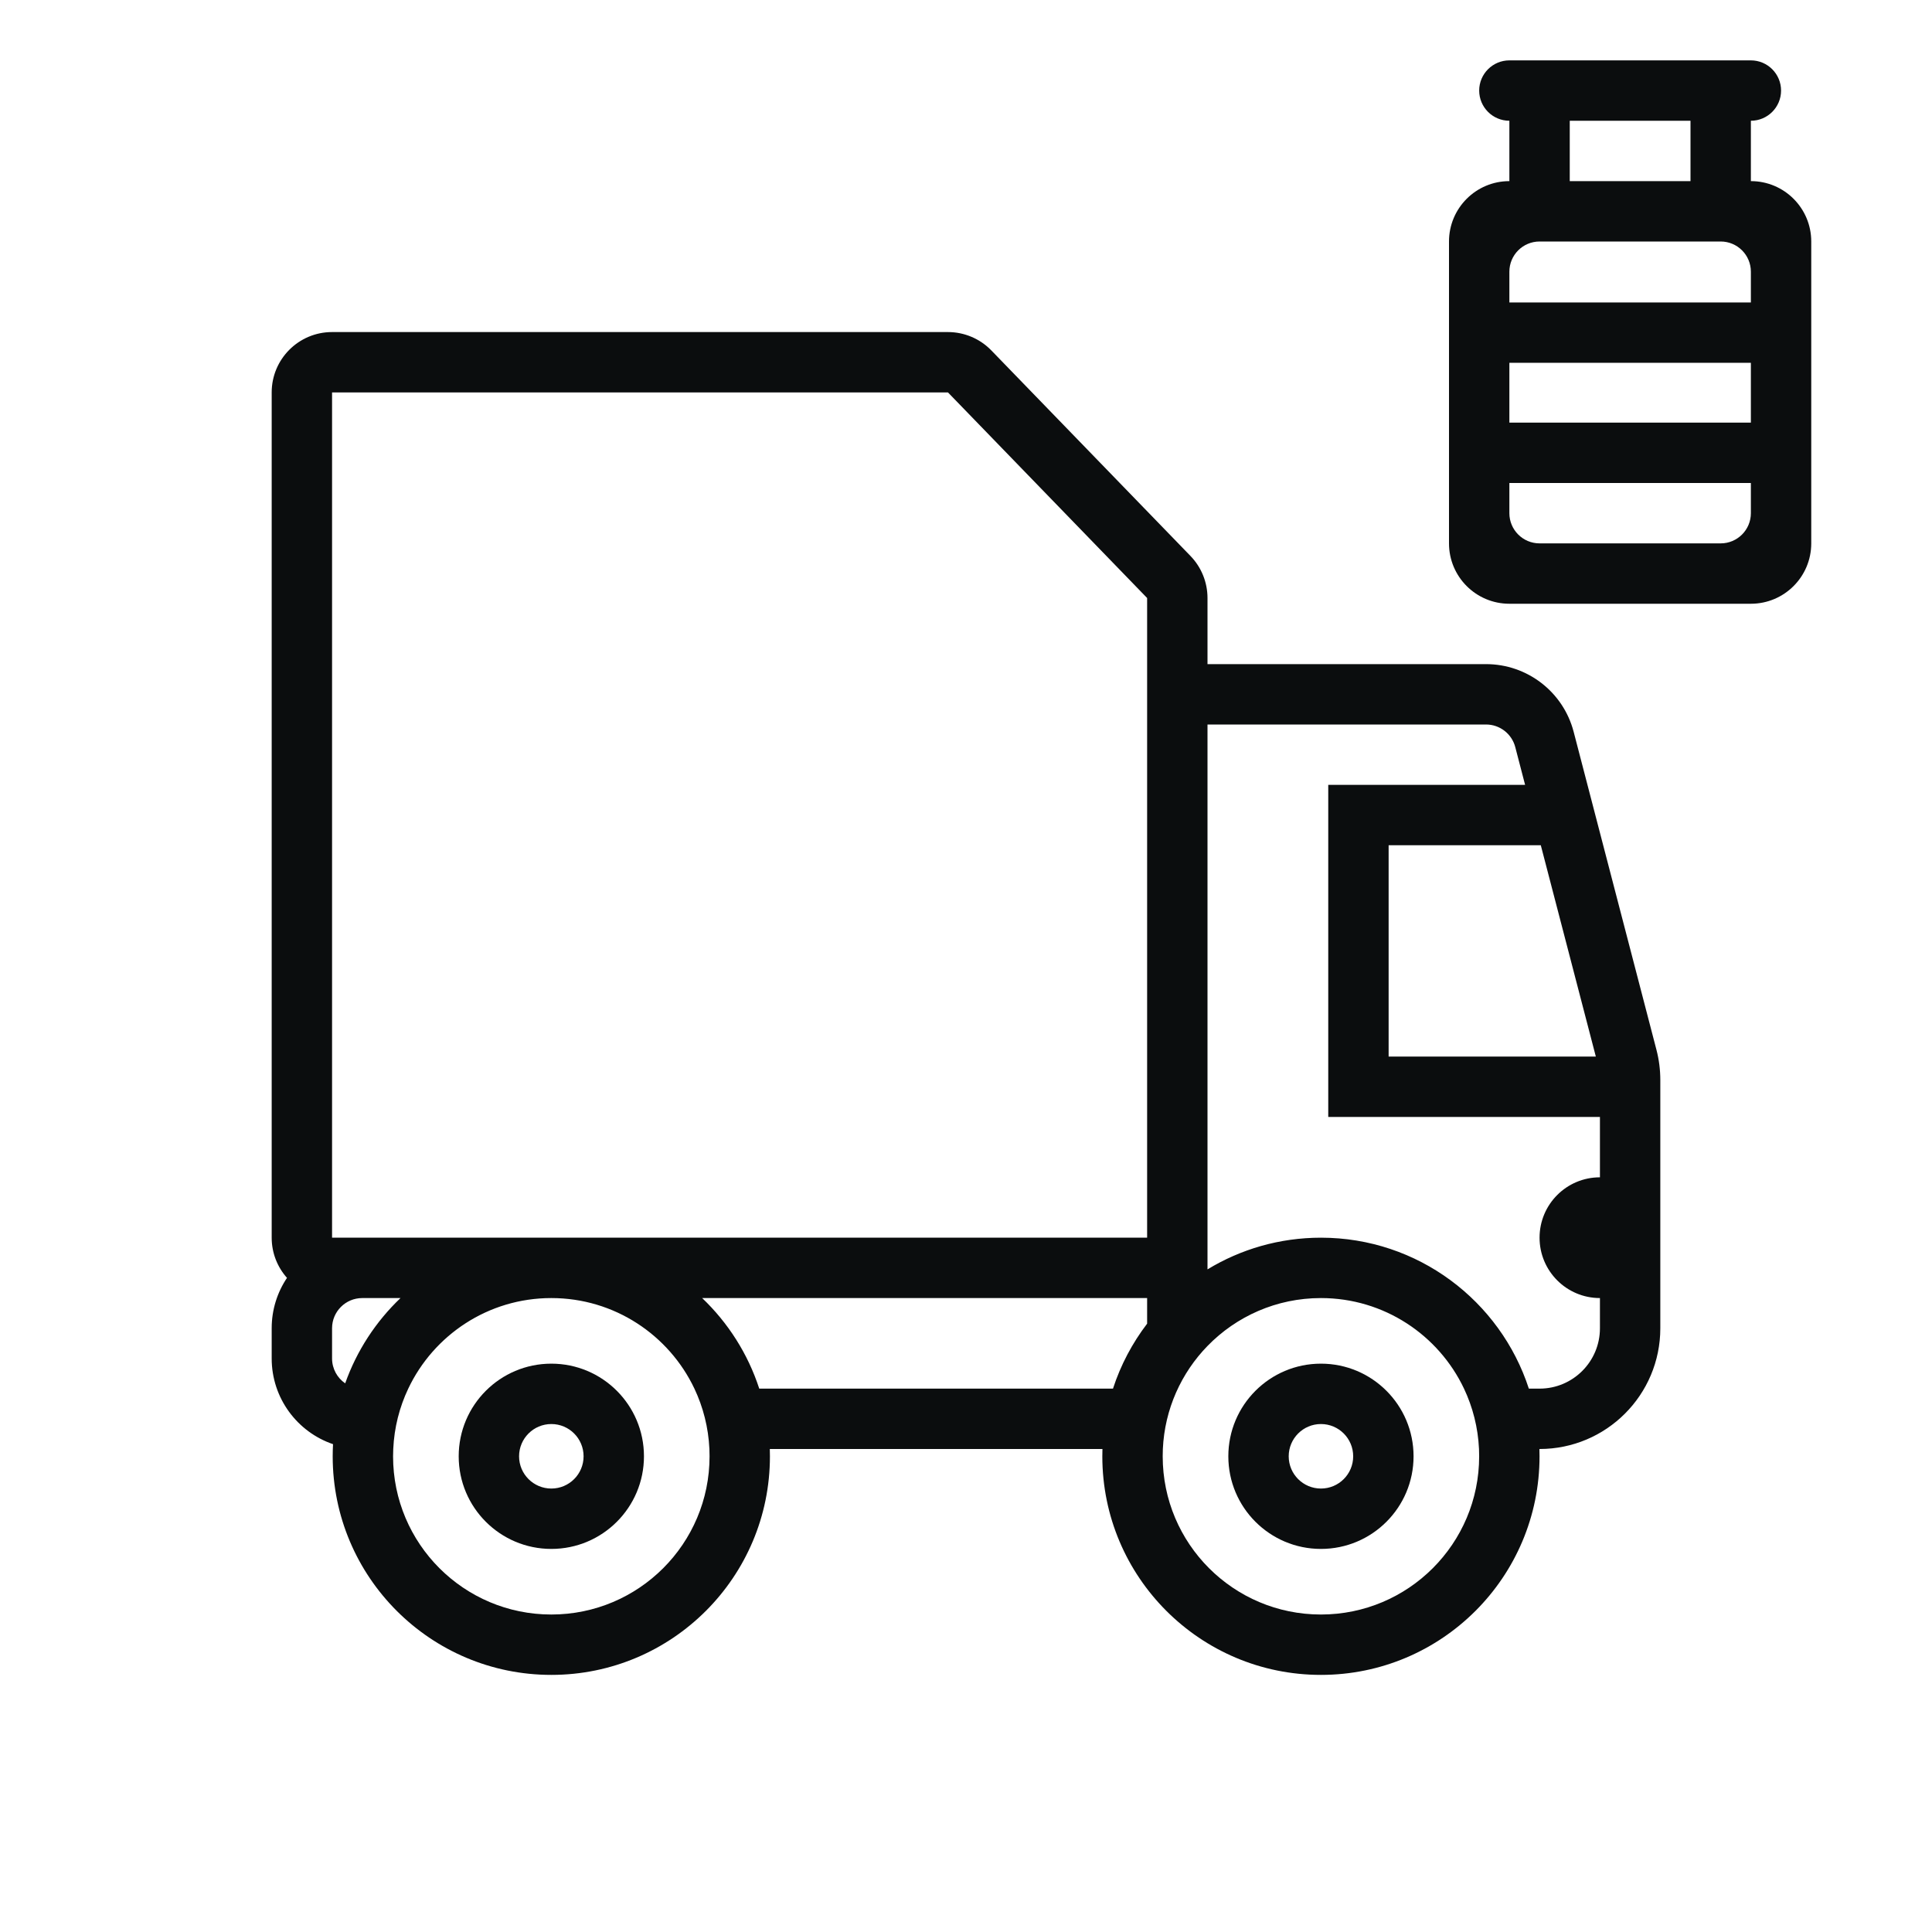 <svg width="64" height="64" viewBox="0 0 64 64" fill="none" xmlns="http://www.w3.org/2000/svg">
<path fill-rule="evenodd" clip-rule="evenodd" d="M49 3C49 2.448 49.448 2 50 2H58C58.552 2 59 2.448 59 3C59 3.552 58.552 4 58 4V6C59.105 6 60 6.895 60 8V18C60 19.105 59.105 20 58 20H50C48.895 20 48 19.105 48 18V8C48 6.895 48.895 6 50 6V4C49.448 4 49 3.552 49 3ZM50 9C50 8.448 50.448 8 51 8H57C57.552 8 58 8.448 58 9V10.019H50V9ZM50 12.019V14H58V12.019H50ZM50 16H58V17C58 17.552 57.552 18 57 18H51C50.448 18 50 17.552 50 17V16ZM56 4H52V6H56V4Z" fill="#0B0D0E"/>
<path fill-rule="evenodd" clip-rule="evenodd" d="M18.264 51.31C19.958 51.31 21.332 49.936 21.332 48.242C21.332 46.547 19.958 45.173 18.264 45.173C16.569 45.173 15.195 46.547 15.195 48.242C15.195 49.936 16.569 51.31 18.264 51.31ZM19.332 48.242C19.332 48.832 18.854 49.31 18.264 49.31C17.674 49.31 17.195 48.832 17.195 48.242C17.195 47.652 17.674 47.173 18.264 47.173C18.854 47.173 19.332 47.652 19.332 48.242Z" fill="#0B0D0E"/>
<path fill-rule="evenodd" clip-rule="evenodd" d="M46.826 48.242C46.826 49.936 45.453 51.31 43.758 51.31C42.063 51.31 40.69 49.936 40.69 48.242C40.69 46.547 42.063 45.173 43.758 45.173C45.453 45.173 46.826 46.547 46.826 48.242ZM43.758 49.31C44.348 49.31 44.826 48.832 44.826 48.242C44.826 47.652 44.348 47.173 43.758 47.173C43.168 47.173 42.69 47.652 42.69 48.242C42.69 48.832 43.168 49.31 43.758 49.31Z" fill="#0B0D0E"/>
<path fill-rule="evenodd" clip-rule="evenodd" d="M40 22V19.81C40 19.291 39.798 18.791 39.437 18.418L32.839 11.608C32.463 11.22 31.944 11 31.403 11H11C9.895 11 9 11.895 9 13V41C9 41.511 9.192 41.977 9.507 42.331C9.187 42.808 9 43.382 9 44V45C9 46.318 9.85 47.438 11.032 47.84C11.025 47.973 11.021 48.107 11.021 48.242C11.021 52.241 14.264 55.483 18.263 55.483C22.263 55.483 25.505 52.241 25.505 48.242C25.505 48.161 25.504 48.08 25.501 48H36.52C36.517 48.08 36.516 48.161 36.516 48.242C36.516 52.241 39.758 55.483 43.757 55.483C47.757 55.483 50.999 52.241 50.999 48.242C50.999 48.161 50.998 48.08 50.995 48H51C53.209 48 55 46.209 55 44V35.78C55 35.44 54.957 35.101 54.871 34.772L52.13 24.244C51.786 22.922 50.593 22 49.227 22H40ZM13.027 48C13.059 47.287 13.234 46.611 13.524 46C14.364 44.227 16.17 43 18.263 43C20.356 43 22.163 44.227 23.003 46C23.292 46.611 23.467 47.287 23.5 48C23.503 48.08 23.505 48.161 23.505 48.242C23.505 51.137 21.158 53.483 18.263 53.483C15.368 53.483 13.021 51.137 13.021 48.242C13.021 48.161 13.023 48.08 13.027 48ZM11.435 45.825C11.818 44.742 12.452 43.777 13.267 43H12C11.448 43 11 43.448 11 44V45C11 45.342 11.172 45.645 11.435 45.825ZM38 41H11V13H31.403L38 19.81V41ZM25.151 46C24.776 44.846 24.118 43.819 23.26 43H38V43.848C37.51 44.49 37.124 45.215 36.869 46H25.151ZM38.521 48C38.581 46.675 39.134 45.477 40 44.587C40.952 43.608 42.284 43 43.757 43C45.85 43 47.657 44.227 48.497 46C48.786 46.611 48.961 47.287 48.994 48C48.997 48.08 48.999 48.161 48.999 48.242C48.999 51.137 46.652 53.483 43.757 53.483C40.862 53.483 38.516 51.137 38.516 48.242C38.516 48.161 38.517 48.08 38.521 48ZM43.757 41C46.974 41 49.702 43.098 50.645 46H51C52.105 46 53 45.105 53 44V43C51.895 43 51 42.105 51 41C51 39.895 51.895 39 53 39V37H44V26H50.521L50.195 24.748C50.08 24.308 49.682 24 49.227 24H40V42.05C41.095 41.384 42.382 41 43.757 41ZM51.041 28L52.864 35H46V28H51.041Z" fill="#0B0D0E"/>
</svg>
